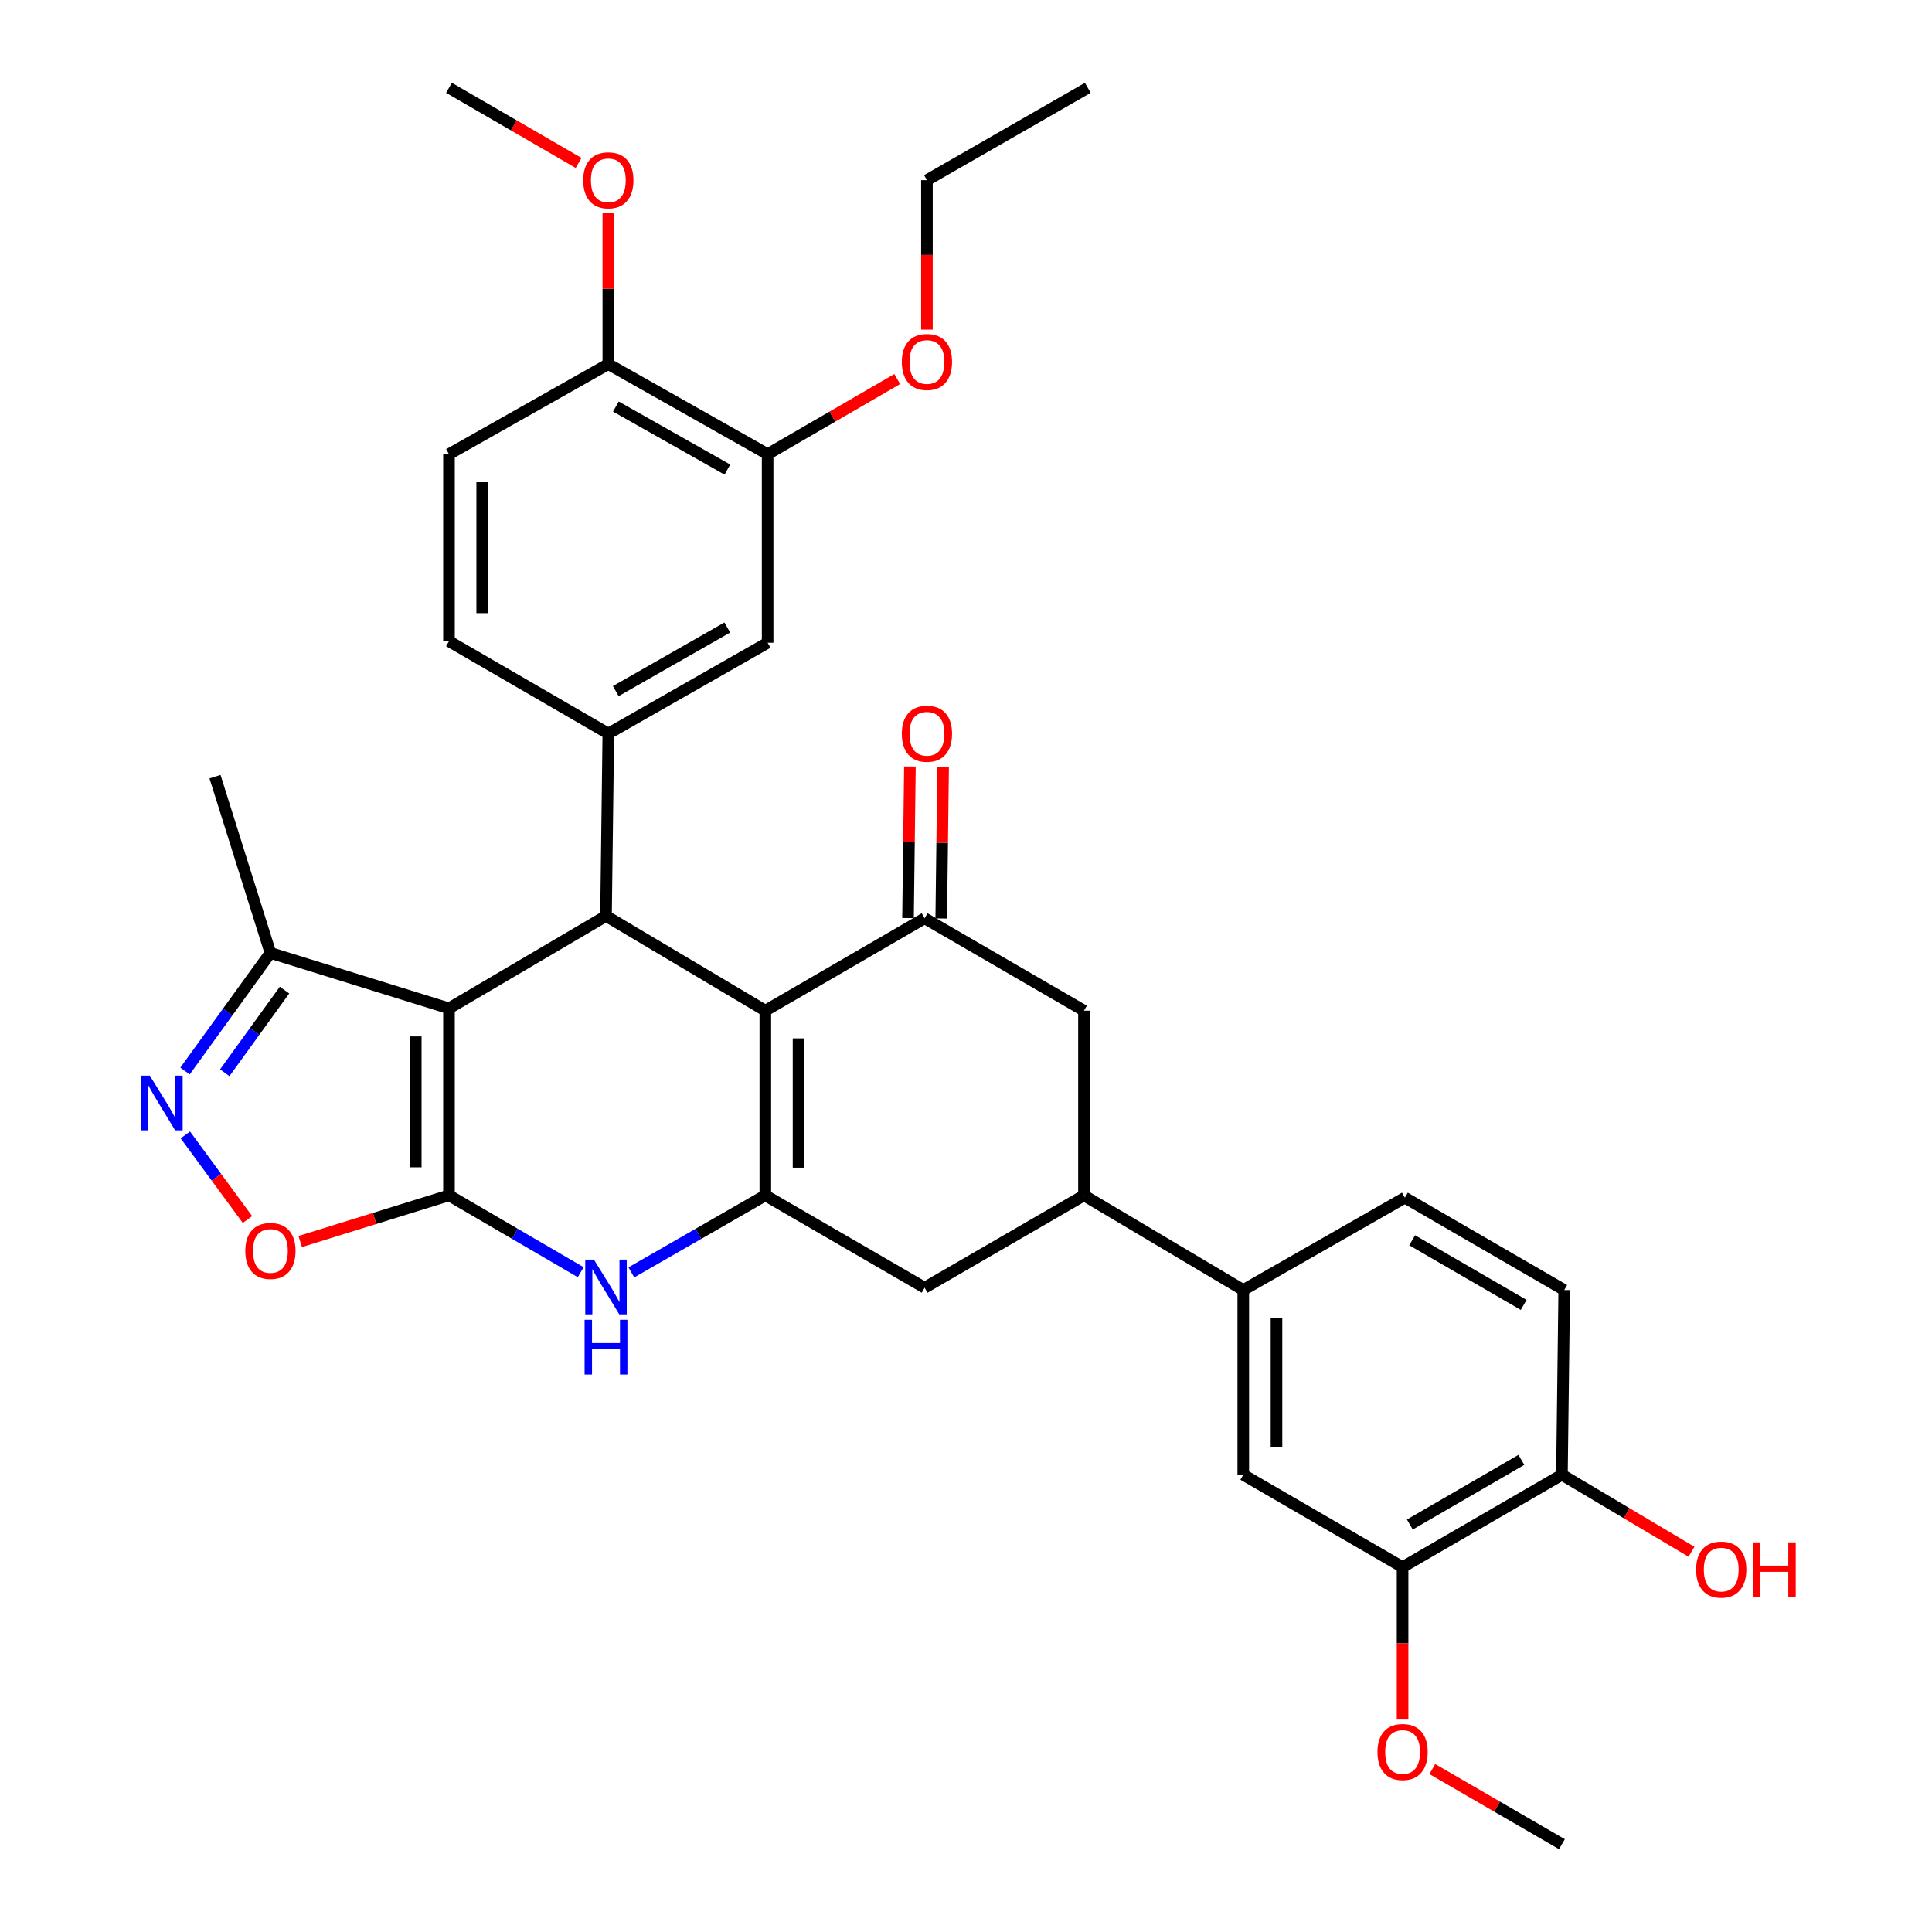 <?xml version='1.0' encoding='iso-8859-1'?>
<svg version='1.1' baseProfile='full'
              xmlns='http://www.w3.org/2000/svg'
                      xmlns:rdkit='http://www.rdkit.org/xml'
                      xmlns:xlink='http://www.w3.org/1999/xlink'
                  xml:space='preserve'
width='1000px' height='1000px' viewBox='0 0 1000 1000'>
<!-- END OF HEADER -->
<rect style='opacity:1.0;fill:#FFFFFF;stroke:none' width='1000' height='1000' x='0' y='0'> </rect>
<path class='bond-0' d='M 232.393,618.722 L 232.393,521.92' style='fill:none;fill-rule:evenodd;stroke:#000000;stroke-width:6px;stroke-linecap:butt;stroke-linejoin:miter;stroke-opacity:1' />
<path class='bond-0' d='M 215.2,604.202 L 215.2,536.441' style='fill:none;fill-rule:evenodd;stroke:#000000;stroke-width:6px;stroke-linecap:butt;stroke-linejoin:miter;stroke-opacity:1' />
<path class='bond-4' d='M 232.393,618.722 L 266.483,638.606' style='fill:none;fill-rule:evenodd;stroke:#000000;stroke-width:6px;stroke-linecap:butt;stroke-linejoin:miter;stroke-opacity:1' />
<path class='bond-4' d='M 266.483,638.606 L 300.572,658.489' style='fill:none;fill-rule:evenodd;stroke:#0000FF;stroke-width:6px;stroke-linecap:butt;stroke-linejoin:miter;stroke-opacity:1' />
<path class='bond-7' d='M 232.393,618.722 L 193.888,630.671' style='fill:none;fill-rule:evenodd;stroke:#000000;stroke-width:6px;stroke-linecap:butt;stroke-linejoin:miter;stroke-opacity:1' />
<path class='bond-7' d='M 193.888,630.671 L 155.384,642.62' style='fill:none;fill-rule:evenodd;stroke:#FF0000;stroke-width:6px;stroke-linecap:butt;stroke-linejoin:miter;stroke-opacity:1' />
<path class='bond-2' d='M 232.393,521.92 L 313.665,474.106' style='fill:none;fill-rule:evenodd;stroke:#000000;stroke-width:6px;stroke-linecap:butt;stroke-linejoin:miter;stroke-opacity:1' />
<path class='bond-9' d='M 232.393,521.92 L 139.965,493.228' style='fill:none;fill-rule:evenodd;stroke:#000000;stroke-width:6px;stroke-linecap:butt;stroke-linejoin:miter;stroke-opacity:1' />
<path class='bond-1' d='M 396.13,523.114 L 396.13,618.722' style='fill:none;fill-rule:evenodd;stroke:#000000;stroke-width:6px;stroke-linecap:butt;stroke-linejoin:miter;stroke-opacity:1' />
<path class='bond-1' d='M 413.323,537.455 L 413.323,604.381' style='fill:none;fill-rule:evenodd;stroke:#000000;stroke-width:6px;stroke-linecap:butt;stroke-linejoin:miter;stroke-opacity:1' />
<path class='bond-5' d='M 396.13,523.114 L 478.586,475.3' style='fill:none;fill-rule:evenodd;stroke:#000000;stroke-width:6px;stroke-linecap:butt;stroke-linejoin:miter;stroke-opacity:1' />
<path class='bond-35' d='M 396.13,523.114 L 313.665,474.106' style='fill:none;fill-rule:evenodd;stroke:#000000;stroke-width:6px;stroke-linecap:butt;stroke-linejoin:miter;stroke-opacity:1' />
<path class='bond-8' d='M 313.665,474.106 L 314.868,379.702' style='fill:none;fill-rule:evenodd;stroke:#000000;stroke-width:6px;stroke-linecap:butt;stroke-linejoin:miter;stroke-opacity:1' />
<path class='bond-3' d='M 396.13,618.722 L 361.456,638.654' style='fill:none;fill-rule:evenodd;stroke:#000000;stroke-width:6px;stroke-linecap:butt;stroke-linejoin:miter;stroke-opacity:1' />
<path class='bond-3' d='M 361.456,638.654 L 326.782,658.585' style='fill:none;fill-rule:evenodd;stroke:#0000FF;stroke-width:6px;stroke-linecap:butt;stroke-linejoin:miter;stroke-opacity:1' />
<path class='bond-11' d='M 396.13,618.722 L 478.586,666.517' style='fill:none;fill-rule:evenodd;stroke:#000000;stroke-width:6px;stroke-linecap:butt;stroke-linejoin:miter;stroke-opacity:1' />
<path class='bond-18' d='M 487.182,475.408 L 487.672,436.183' style='fill:none;fill-rule:evenodd;stroke:#000000;stroke-width:6px;stroke-linecap:butt;stroke-linejoin:miter;stroke-opacity:1' />
<path class='bond-18' d='M 487.672,436.183 L 488.162,396.959' style='fill:none;fill-rule:evenodd;stroke:#FF0000;stroke-width:6px;stroke-linecap:butt;stroke-linejoin:miter;stroke-opacity:1' />
<path class='bond-18' d='M 469.991,475.193 L 470.481,435.969' style='fill:none;fill-rule:evenodd;stroke:#000000;stroke-width:6px;stroke-linecap:butt;stroke-linejoin:miter;stroke-opacity:1' />
<path class='bond-18' d='M 470.481,435.969 L 470.971,396.744' style='fill:none;fill-rule:evenodd;stroke:#FF0000;stroke-width:6px;stroke-linecap:butt;stroke-linejoin:miter;stroke-opacity:1' />
<path class='bond-36' d='M 478.586,475.3 L 561.062,523.114' style='fill:none;fill-rule:evenodd;stroke:#000000;stroke-width:6px;stroke-linecap:butt;stroke-linejoin:miter;stroke-opacity:1' />
<path class='bond-6' d='M 95.941,587.441 L 112.014,609.333' style='fill:none;fill-rule:evenodd;stroke:#0000FF;stroke-width:6px;stroke-linecap:butt;stroke-linejoin:miter;stroke-opacity:1' />
<path class='bond-6' d='M 112.014,609.333 L 128.086,631.225' style='fill:none;fill-rule:evenodd;stroke:#FF0000;stroke-width:6px;stroke-linecap:butt;stroke-linejoin:miter;stroke-opacity:1' />
<path class='bond-34' d='M 95.773,554.352 L 117.869,523.79' style='fill:none;fill-rule:evenodd;stroke:#0000FF;stroke-width:6px;stroke-linecap:butt;stroke-linejoin:miter;stroke-opacity:1' />
<path class='bond-34' d='M 117.869,523.79 L 139.965,493.228' style='fill:none;fill-rule:evenodd;stroke:#000000;stroke-width:6px;stroke-linecap:butt;stroke-linejoin:miter;stroke-opacity:1' />
<path class='bond-34' d='M 116.334,555.257 L 131.802,533.863' style='fill:none;fill-rule:evenodd;stroke:#0000FF;stroke-width:6px;stroke-linecap:butt;stroke-linejoin:miter;stroke-opacity:1' />
<path class='bond-34' d='M 131.802,533.863 L 147.269,512.47' style='fill:none;fill-rule:evenodd;stroke:#000000;stroke-width:6px;stroke-linecap:butt;stroke-linejoin:miter;stroke-opacity:1' />
<path class='bond-14' d='M 314.868,379.702 L 397.324,332.681' style='fill:none;fill-rule:evenodd;stroke:#000000;stroke-width:6px;stroke-linecap:butt;stroke-linejoin:miter;stroke-opacity:1' />
<path class='bond-14' d='M 318.72,357.714 L 376.439,324.799' style='fill:none;fill-rule:evenodd;stroke:#000000;stroke-width:6px;stroke-linecap:butt;stroke-linejoin:miter;stroke-opacity:1' />
<path class='bond-19' d='M 314.868,379.702 L 232.393,331.888' style='fill:none;fill-rule:evenodd;stroke:#000000;stroke-width:6px;stroke-linecap:butt;stroke-linejoin:miter;stroke-opacity:1' />
<path class='bond-29' d='M 139.965,493.228 L 111.292,402.004' style='fill:none;fill-rule:evenodd;stroke:#000000;stroke-width:6px;stroke-linecap:butt;stroke-linejoin:miter;stroke-opacity:1' />
<path class='bond-10' d='M 561.062,618.722 L 478.586,666.517' style='fill:none;fill-rule:evenodd;stroke:#000000;stroke-width:6px;stroke-linecap:butt;stroke-linejoin:miter;stroke-opacity:1' />
<path class='bond-12' d='M 561.062,618.722 L 561.062,523.114' style='fill:none;fill-rule:evenodd;stroke:#000000;stroke-width:6px;stroke-linecap:butt;stroke-linejoin:miter;stroke-opacity:1' />
<path class='bond-13' d='M 561.062,618.722 L 643.518,667.711' style='fill:none;fill-rule:evenodd;stroke:#000000;stroke-width:6px;stroke-linecap:butt;stroke-linejoin:miter;stroke-opacity:1' />
<path class='bond-15' d='M 643.518,667.711 L 643.518,763.329' style='fill:none;fill-rule:evenodd;stroke:#000000;stroke-width:6px;stroke-linecap:butt;stroke-linejoin:miter;stroke-opacity:1' />
<path class='bond-15' d='M 660.71,682.054 L 660.71,748.986' style='fill:none;fill-rule:evenodd;stroke:#000000;stroke-width:6px;stroke-linecap:butt;stroke-linejoin:miter;stroke-opacity:1' />
<path class='bond-22' d='M 643.518,667.711 L 727.168,619.916' style='fill:none;fill-rule:evenodd;stroke:#000000;stroke-width:6px;stroke-linecap:butt;stroke-linejoin:miter;stroke-opacity:1' />
<path class='bond-16' d='M 397.324,332.681 L 397.324,235.086' style='fill:none;fill-rule:evenodd;stroke:#000000;stroke-width:6px;stroke-linecap:butt;stroke-linejoin:miter;stroke-opacity:1' />
<path class='bond-17' d='M 643.518,763.329 L 725.974,811.133' style='fill:none;fill-rule:evenodd;stroke:#000000;stroke-width:6px;stroke-linecap:butt;stroke-linejoin:miter;stroke-opacity:1' />
<path class='bond-26' d='M 397.324,235.086 L 430.861,215.643' style='fill:none;fill-rule:evenodd;stroke:#000000;stroke-width:6px;stroke-linecap:butt;stroke-linejoin:miter;stroke-opacity:1' />
<path class='bond-26' d='M 430.861,215.643 L 464.398,196.2' style='fill:none;fill-rule:evenodd;stroke:#FF0000;stroke-width:6px;stroke-linecap:butt;stroke-linejoin:miter;stroke-opacity:1' />
<path class='bond-37' d='M 397.324,235.086 L 314.868,188.475' style='fill:none;fill-rule:evenodd;stroke:#000000;stroke-width:6px;stroke-linecap:butt;stroke-linejoin:miter;stroke-opacity:1' />
<path class='bond-37' d='M 376.496,243.061 L 318.776,210.434' style='fill:none;fill-rule:evenodd;stroke:#000000;stroke-width:6px;stroke-linecap:butt;stroke-linejoin:miter;stroke-opacity:1' />
<path class='bond-25' d='M 725.974,811.133 L 725.974,850.587' style='fill:none;fill-rule:evenodd;stroke:#000000;stroke-width:6px;stroke-linecap:butt;stroke-linejoin:miter;stroke-opacity:1' />
<path class='bond-25' d='M 725.974,850.587 L 725.974,890.04' style='fill:none;fill-rule:evenodd;stroke:#FF0000;stroke-width:6px;stroke-linecap:butt;stroke-linejoin:miter;stroke-opacity:1' />
<path class='bond-38' d='M 725.974,811.133 L 808.45,763.329' style='fill:none;fill-rule:evenodd;stroke:#000000;stroke-width:6px;stroke-linecap:butt;stroke-linejoin:miter;stroke-opacity:1' />
<path class='bond-38' d='M 729.724,789.088 L 787.457,755.625' style='fill:none;fill-rule:evenodd;stroke:#000000;stroke-width:6px;stroke-linecap:butt;stroke-linejoin:miter;stroke-opacity:1' />
<path class='bond-23' d='M 232.393,331.888 L 232.393,235.086' style='fill:none;fill-rule:evenodd;stroke:#000000;stroke-width:6px;stroke-linecap:butt;stroke-linejoin:miter;stroke-opacity:1' />
<path class='bond-23' d='M 249.585,317.368 L 249.585,249.606' style='fill:none;fill-rule:evenodd;stroke:#000000;stroke-width:6px;stroke-linecap:butt;stroke-linejoin:miter;stroke-opacity:1' />
<path class='bond-20' d='M 808.45,763.329 L 809.643,667.711' style='fill:none;fill-rule:evenodd;stroke:#000000;stroke-width:6px;stroke-linecap:butt;stroke-linejoin:miter;stroke-opacity:1' />
<path class='bond-27' d='M 808.45,763.329 L 841.979,783.253' style='fill:none;fill-rule:evenodd;stroke:#000000;stroke-width:6px;stroke-linecap:butt;stroke-linejoin:miter;stroke-opacity:1' />
<path class='bond-27' d='M 841.979,783.253 L 875.508,803.177' style='fill:none;fill-rule:evenodd;stroke:#FF0000;stroke-width:6px;stroke-linecap:butt;stroke-linejoin:miter;stroke-opacity:1' />
<path class='bond-21' d='M 314.868,188.475 L 232.393,235.086' style='fill:none;fill-rule:evenodd;stroke:#000000;stroke-width:6px;stroke-linecap:butt;stroke-linejoin:miter;stroke-opacity:1' />
<path class='bond-28' d='M 314.868,188.475 L 314.868,149.433' style='fill:none;fill-rule:evenodd;stroke:#000000;stroke-width:6px;stroke-linecap:butt;stroke-linejoin:miter;stroke-opacity:1' />
<path class='bond-28' d='M 314.868,149.433 L 314.868,110.39' style='fill:none;fill-rule:evenodd;stroke:#FF0000;stroke-width:6px;stroke-linecap:butt;stroke-linejoin:miter;stroke-opacity:1' />
<path class='bond-24' d='M 727.168,619.916 L 809.643,667.711' style='fill:none;fill-rule:evenodd;stroke:#000000;stroke-width:6px;stroke-linecap:butt;stroke-linejoin:miter;stroke-opacity:1' />
<path class='bond-24' d='M 730.919,641.961 L 788.652,675.417' style='fill:none;fill-rule:evenodd;stroke:#000000;stroke-width:6px;stroke-linecap:butt;stroke-linejoin:miter;stroke-opacity:1' />
<path class='bond-31' d='M 741.357,915.665 L 774.903,935.105' style='fill:none;fill-rule:evenodd;stroke:#FF0000;stroke-width:6px;stroke-linecap:butt;stroke-linejoin:miter;stroke-opacity:1' />
<path class='bond-31' d='M 774.903,935.105 L 808.45,954.545' style='fill:none;fill-rule:evenodd;stroke:#000000;stroke-width:6px;stroke-linecap:butt;stroke-linejoin:miter;stroke-opacity:1' />
<path class='bond-30' d='M 479.78,170.611 L 479.78,131.93' style='fill:none;fill-rule:evenodd;stroke:#FF0000;stroke-width:6px;stroke-linecap:butt;stroke-linejoin:miter;stroke-opacity:1' />
<path class='bond-30' d='M 479.78,131.93 L 479.78,93.249' style='fill:none;fill-rule:evenodd;stroke:#000000;stroke-width:6px;stroke-linecap:butt;stroke-linejoin:miter;stroke-opacity:1' />
<path class='bond-32' d='M 299.485,84.335 L 265.939,64.895' style='fill:none;fill-rule:evenodd;stroke:#FF0000;stroke-width:6px;stroke-linecap:butt;stroke-linejoin:miter;stroke-opacity:1' />
<path class='bond-32' d='M 265.939,64.895 L 232.393,45.455' style='fill:none;fill-rule:evenodd;stroke:#000000;stroke-width:6px;stroke-linecap:butt;stroke-linejoin:miter;stroke-opacity:1' />
<path class='bond-33' d='M 479.78,93.249 L 563.048,45.455' style='fill:none;fill-rule:evenodd;stroke:#000000;stroke-width:6px;stroke-linecap:butt;stroke-linejoin:miter;stroke-opacity:1' />
<path  class='atom-5' d='M 307.405 651.965
L 316.685 666.965
Q 317.605 668.445, 319.085 671.125
Q 320.565 673.805, 320.645 673.965
L 320.645 651.965
L 324.405 651.965
L 324.405 680.285
L 320.525 680.285
L 310.565 663.885
Q 309.405 661.965, 308.165 659.765
Q 306.965 657.565, 306.605 656.885
L 306.605 680.285
L 302.925 680.285
L 302.925 651.965
L 307.405 651.965
' fill='#0000FF'/>
<path  class='atom-5' d='M 302.585 683.117
L 306.425 683.117
L 306.425 695.157
L 320.905 695.157
L 320.905 683.117
L 324.745 683.117
L 324.745 711.437
L 320.905 711.437
L 320.905 698.357
L 306.425 698.357
L 306.425 711.437
L 302.585 711.437
L 302.585 683.117
' fill='#0000FF'/>
<path  class='atom-7' d='M 77.543 556.749
L 86.823 571.749
Q 87.743 573.229, 89.223 575.909
Q 90.703 578.589, 90.783 578.749
L 90.783 556.749
L 94.543 556.749
L 94.543 585.069
L 90.663 585.069
L 80.703 568.669
Q 79.543 566.749, 78.303 564.549
Q 77.103 562.349, 76.743 561.669
L 76.743 585.069
L 73.063 585.069
L 73.063 556.749
L 77.543 556.749
' fill='#0000FF'/>
<path  class='atom-8' d='M 126.965 647.485
Q 126.965 640.685, 130.325 636.885
Q 133.685 633.085, 139.965 633.085
Q 146.245 633.085, 149.605 636.885
Q 152.965 640.685, 152.965 647.485
Q 152.965 654.365, 149.565 658.285
Q 146.165 662.165, 139.965 662.165
Q 133.725 662.165, 130.325 658.285
Q 126.965 654.405, 126.965 647.485
M 139.965 658.965
Q 144.285 658.965, 146.605 656.085
Q 148.965 653.165, 148.965 647.485
Q 148.965 641.925, 146.605 639.125
Q 144.285 636.285, 139.965 636.285
Q 135.645 636.285, 133.285 639.085
Q 130.965 641.885, 130.965 647.485
Q 130.965 653.205, 133.285 656.085
Q 135.645 658.965, 139.965 658.965
' fill='#FF0000'/>
<path  class='atom-19' d='M 466.78 379.782
Q 466.78 372.982, 470.14 369.182
Q 473.5 365.382, 479.78 365.382
Q 486.06 365.382, 489.42 369.182
Q 492.78 372.982, 492.78 379.782
Q 492.78 386.662, 489.38 390.582
Q 485.98 394.462, 479.78 394.462
Q 473.54 394.462, 470.14 390.582
Q 466.78 386.702, 466.78 379.782
M 479.78 391.262
Q 484.1 391.262, 486.42 388.382
Q 488.78 385.462, 488.78 379.782
Q 488.78 374.222, 486.42 371.422
Q 484.1 368.582, 479.78 368.582
Q 475.46 368.582, 473.1 371.382
Q 470.78 374.182, 470.78 379.782
Q 470.78 385.502, 473.1 388.382
Q 475.46 391.262, 479.78 391.262
' fill='#FF0000'/>
<path  class='atom-26' d='M 712.974 906.831
Q 712.974 900.031, 716.334 896.231
Q 719.694 892.431, 725.974 892.431
Q 732.254 892.431, 735.614 896.231
Q 738.974 900.031, 738.974 906.831
Q 738.974 913.711, 735.574 917.631
Q 732.174 921.511, 725.974 921.511
Q 719.734 921.511, 716.334 917.631
Q 712.974 913.751, 712.974 906.831
M 725.974 918.311
Q 730.294 918.311, 732.614 915.431
Q 734.974 912.511, 734.974 906.831
Q 734.974 901.271, 732.614 898.471
Q 730.294 895.631, 725.974 895.631
Q 721.654 895.631, 719.294 898.431
Q 716.974 901.231, 716.974 906.831
Q 716.974 912.551, 719.294 915.431
Q 721.654 918.311, 725.974 918.311
' fill='#FF0000'/>
<path  class='atom-27' d='M 466.78 187.362
Q 466.78 180.562, 470.14 176.762
Q 473.5 172.962, 479.78 172.962
Q 486.06 172.962, 489.42 176.762
Q 492.78 180.562, 492.78 187.362
Q 492.78 194.242, 489.38 198.162
Q 485.98 202.042, 479.78 202.042
Q 473.54 202.042, 470.14 198.162
Q 466.78 194.282, 466.78 187.362
M 479.78 198.842
Q 484.1 198.842, 486.42 195.962
Q 488.78 193.042, 488.78 187.362
Q 488.78 181.802, 486.42 179.002
Q 484.1 176.162, 479.78 176.162
Q 475.46 176.162, 473.1 178.962
Q 470.78 181.762, 470.78 187.362
Q 470.78 193.082, 473.1 195.962
Q 475.46 198.842, 479.78 198.842
' fill='#FF0000'/>
<path  class='atom-28' d='M 877.906 812.407
Q 877.906 805.607, 881.266 801.807
Q 884.626 798.007, 890.906 798.007
Q 897.186 798.007, 900.546 801.807
Q 903.906 805.607, 903.906 812.407
Q 903.906 819.287, 900.506 823.207
Q 897.106 827.087, 890.906 827.087
Q 884.666 827.087, 881.266 823.207
Q 877.906 819.327, 877.906 812.407
M 890.906 823.887
Q 895.226 823.887, 897.546 821.007
Q 899.906 818.087, 899.906 812.407
Q 899.906 806.847, 897.546 804.047
Q 895.226 801.207, 890.906 801.207
Q 886.586 801.207, 884.226 804.007
Q 881.906 806.807, 881.906 812.407
Q 881.906 818.127, 884.226 821.007
Q 886.586 823.887, 890.906 823.887
' fill='#FF0000'/>
<path  class='atom-28' d='M 907.306 798.327
L 911.146 798.327
L 911.146 810.367
L 925.626 810.367
L 925.626 798.327
L 929.466 798.327
L 929.466 826.647
L 925.626 826.647
L 925.626 813.567
L 911.146 813.567
L 911.146 826.647
L 907.306 826.647
L 907.306 798.327
' fill='#FF0000'/>
<path  class='atom-29' d='M 301.868 93.329
Q 301.868 86.529, 305.228 82.729
Q 308.588 78.929, 314.868 78.929
Q 321.148 78.929, 324.508 82.729
Q 327.868 86.529, 327.868 93.329
Q 327.868 100.209, 324.468 104.129
Q 321.068 108.009, 314.868 108.009
Q 308.628 108.009, 305.228 104.129
Q 301.868 100.249, 301.868 93.329
M 314.868 104.809
Q 319.188 104.809, 321.508 101.929
Q 323.868 99.009, 323.868 93.329
Q 323.868 87.769, 321.508 84.969
Q 319.188 82.129, 314.868 82.129
Q 310.548 82.129, 308.188 84.929
Q 305.868 87.729, 305.868 93.329
Q 305.868 99.049, 308.188 101.929
Q 310.548 104.809, 314.868 104.809
' fill='#FF0000'/>
</svg>
